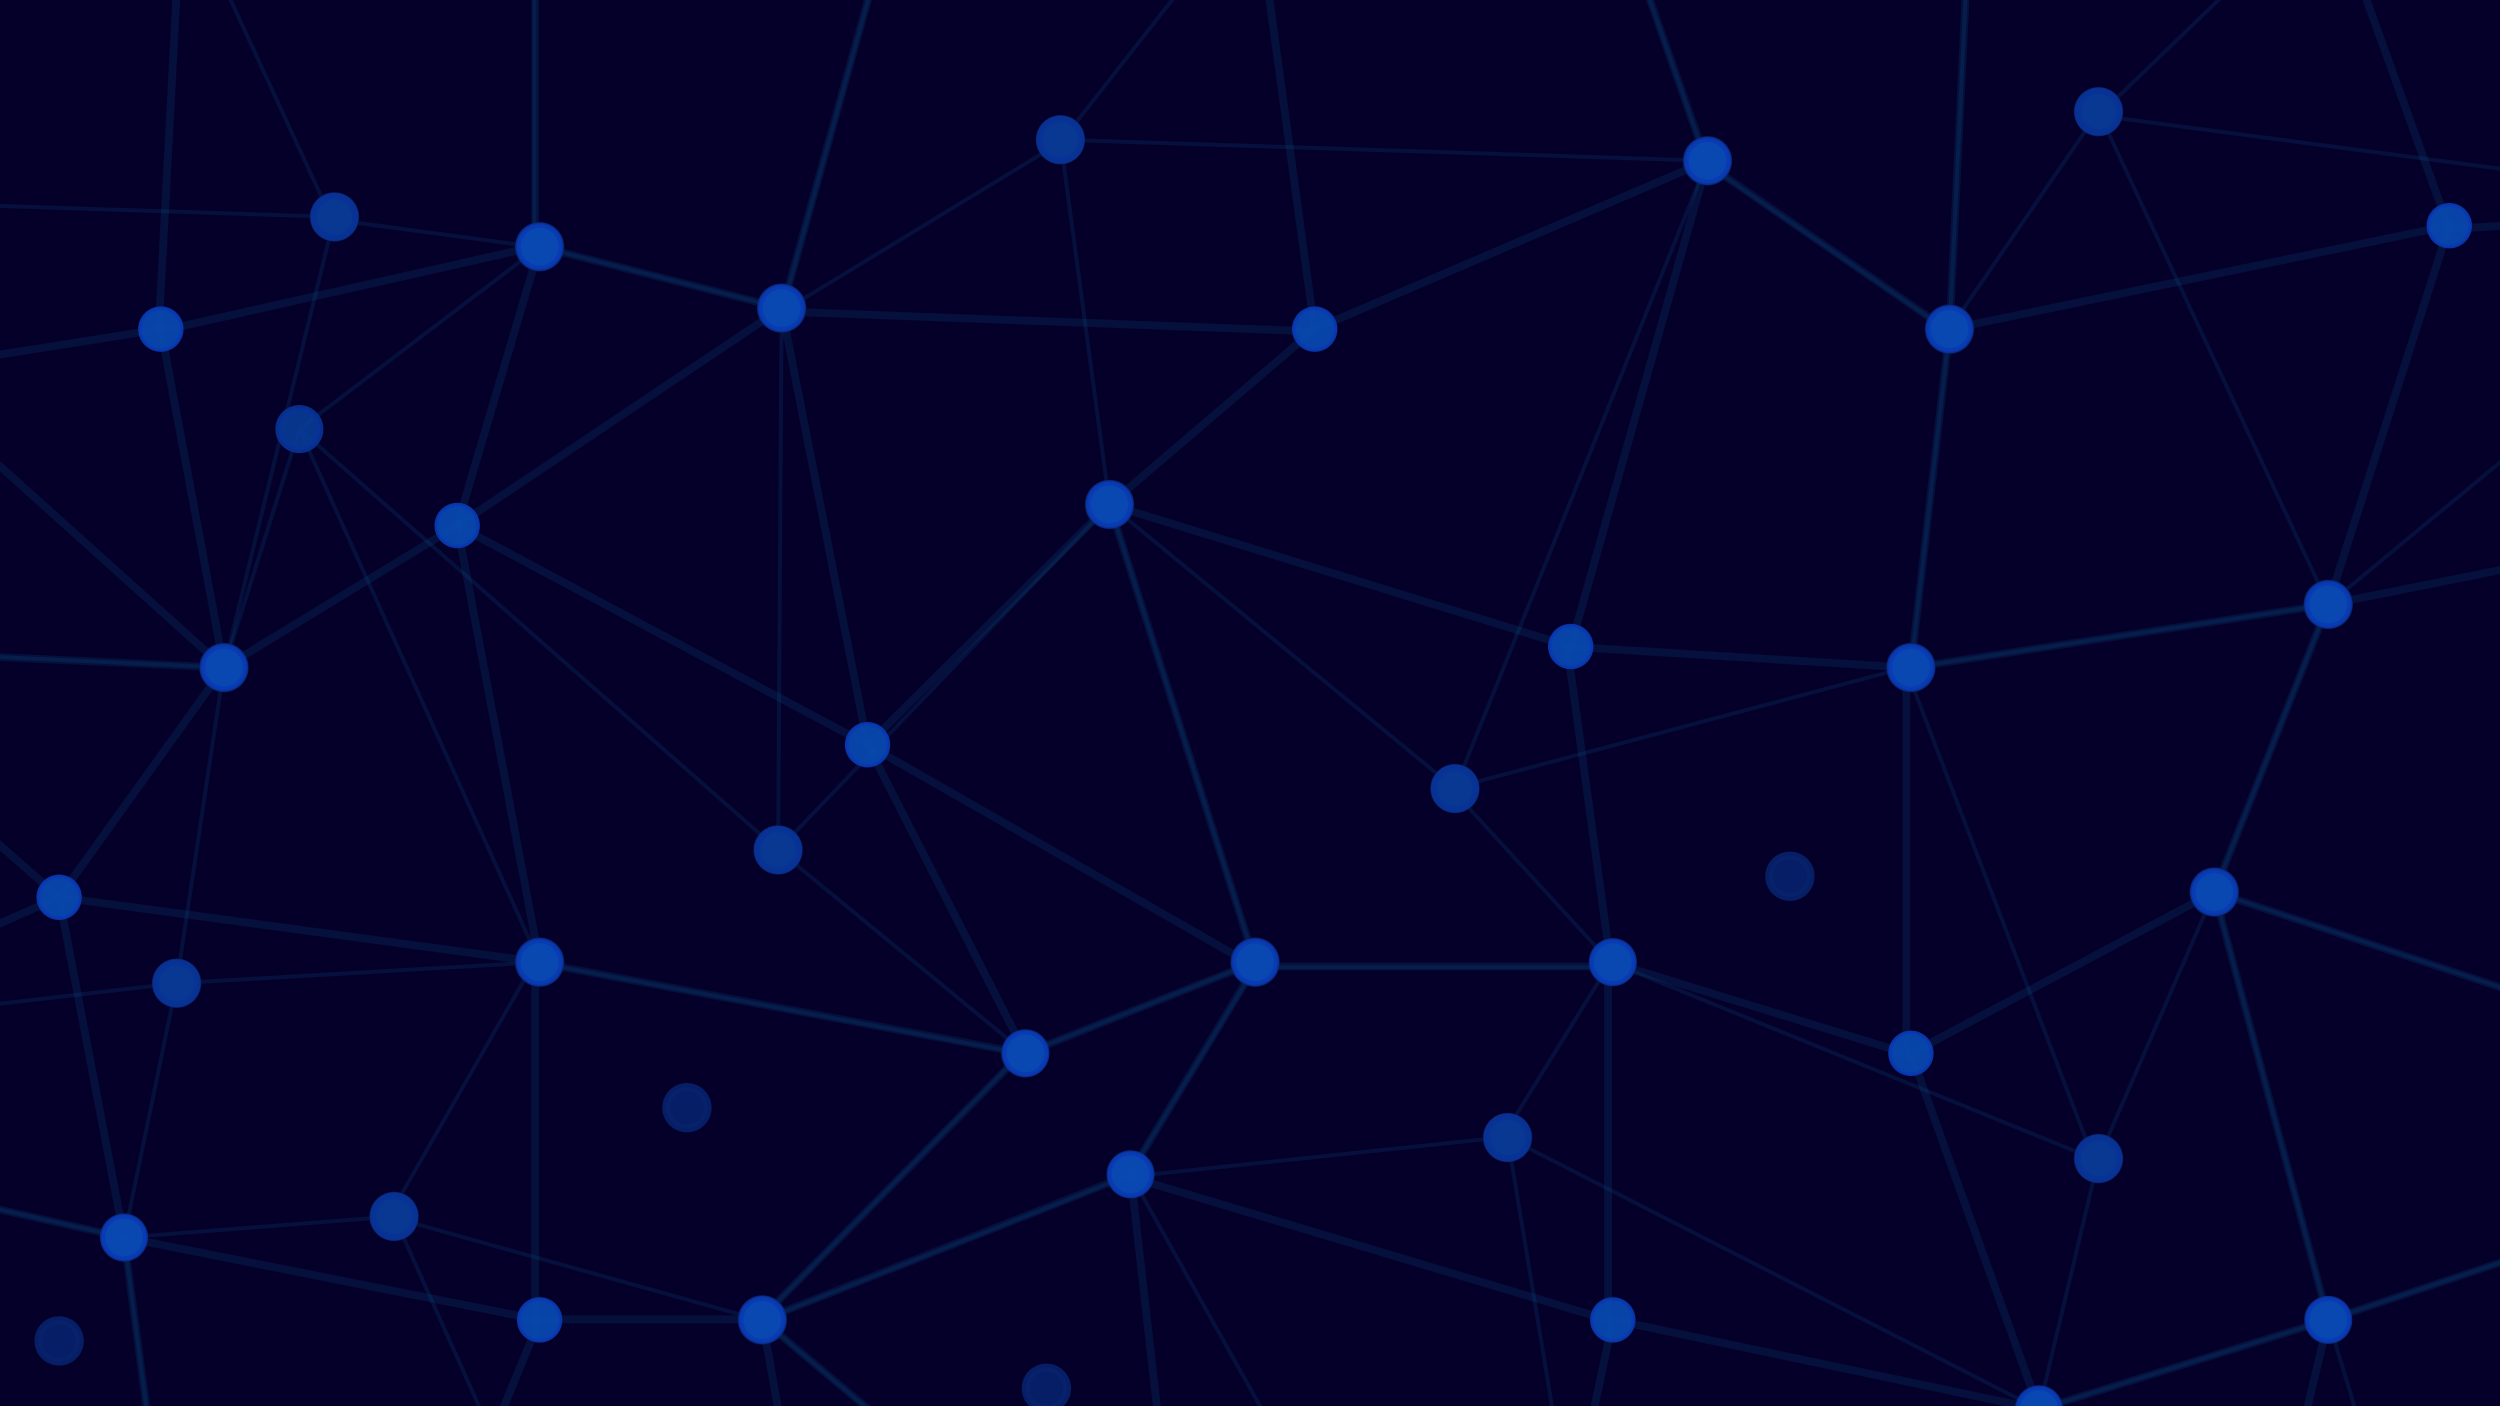 <svg viewBox="0 0 1920 1080" preserveAspectRatio="xMidYMid slice" xmlns="http://www.w3.org/2000/svg" width="1920" height="1080" xml:space="preserve"><path fill="#05002a" d="M-1599-219.748h5126v3965h-5126z" style="display:inline"/><path fill="none" stroke="#00a4df" stroke-width="3" stroke-miterlimit="10" d="m410.5 189.474-155.606-20.888L139.689-81.248H410.5zM814.41 109.329 600.276 239.621l88.885-320.869h274.736zM1497.21 254.779l-185.852-128.285-72.724-207.742h274.737zM2143.646 159.159l-531.963-70.374 176.424-170.033h274.737z" style="opacity:.1"/><path fill="none" stroke="#00a4df" stroke-width="3" stroke-miterlimit="10" d="m172.011 512.692-346.114-16.16-63.297-346.115 494.255 16.162zM597.582 652.754 229.921 329.535l184.504-140.061 185.851 47.135zM1117.427 605.618 852.118 387.444 814.41 107.321l496.948 16.161zM1788.107 464.209l-320.526 48.483 29.629-259.921 114.473-166.998z" style="opacity:.1"/><path fill="none" stroke="#00a4df" stroke-width="3" stroke-miterlimit="10" d="m414.425 738.946-278.777 16.16 36.363-242.414 57.91-183.157zM963.897 738.946l-176.423 70.03-189.892-156.222 254.536-265.31zM1607.643 889.782l-371.029-150.836-122.218-133.328 349.144-92.926zM1959.145 771.268l-258.577-86.192 87.539-220.867 187.198-154.876zM95.247 950.385l-144.103-32.322-141.407-125.248 325.911-37.709z" style="opacity:.1"/><path fill="none" stroke="#00a4df" stroke-width="3" stroke-miterlimit="10" d="m583.441 1013.682-284.836-79.458 111.78-195.278 374.059 70.03zM1153.789 873.503l-287.53 30.244 97.638-160.995h270.697zM1788.107 1013.682l-222.213 68.685 45.789-192.585 88.885-204.706z" style="opacity:.1"/><path fill="none" stroke="#00a4df" stroke-width="3" stroke-miterlimit="10" d="m446.748 1256.097-307.059 32.321-44.442-338.033 207.399-16.161zM1025.848 1183.752H787.474l-202.012-169.88 282.817-111.684zM1513.371 1288.418l-307.058-121.206-48.484-293.592 408.065 208.747zM2062.844 1288.418l-196.626-16.161-78.111-258.575 242.414-80.804z" style="opacity:.1"/><path fill="none" stroke="#00a4df" stroke-miterlimit="10" d="m803.635 1066.205-16.161 117.167M1668.248 1151.05l32.32 230.293M1668.248 1151.05l-158.916 137.368" style="opacity:.1"/><path fill="none" stroke="#00a4df" stroke-width="6" stroke-miterlimit="10" d="m411 189.474-289.186 65.053 17.875-336.275H411zM1009.688 254.527l-409.412-15.281 88.885-320.994h274.736zM1497.21 254.527 1311.358 126.12l-72.724-207.868h274.737zM2143.646 158.909l-262.614 17.04-92.925-257.697h274.737z" style="opacity:.1"/><path fill="none" stroke="#00a4df" stroke-width="6" stroke-miterlimit="10" d="m172.011 512.692-346.114-16.16 92.925-211.44 204.706-32.321zM666.267 571.949 351.128 403.606l63.297-214.132 185.851 47.135zM1206.313 496.532 852.118 387.444l157.57-134.673 301.67-129.289zM1788.107 464.209l-320.526 48.483 29.629-259.921 383.822-79.458z" style="opacity:.1"/><path fill="none" stroke="#00a4df" stroke-width="6" stroke-miterlimit="10" d="m414.425 738.946-369.008-49.83 126.594-176.424 179.117-109.086zM963.897 738.946l-176.423 70.03-121.207-237.027 185.851-184.505zM1464 808.976l-227.156-70.03-33.217-242.414L1464 512.692zM1959.145 771.268l-258.577-86.192 87.539-220.867 242.414-48.482zM95.247 950.385l-144.103-32.322-141.407-125.248 235.68-103.699zM583.779 1013.252H411V738.946l373.92 69.815zM1235 1013.682 866.462 903.555l97.435-161.303H1235z" style="opacity:.1"/><path fill="none" stroke="#00a4df" stroke-width="6" stroke-miterlimit="10" d="m1788.107 1013.682-222.213 68.685-98.313-273.391 232.987-123.9zM351.128 1167.212l-211.439 121.206-44.442-338.033 319.178 63.297zM920.802 1365.183l-133.328-181.811-202.012-169.69 282.817-111.779zM1513.371 1288.418l-307.058-121.206 32.321-153.53 327.26 68.685z" style="opacity:.1"/><path fill="none" stroke="#00a4df" stroke-width="6" stroke-miterlimit="10" d="m2062.844 1288.418-362.276 92.925 87.539-367.661 242.414-80.804zM666.267 571.949l297.63 170.364M351.128 403.606l249.148-166.997M-81.178 285.092l253.189 227.6M-174.103 496.532l219.52 192.584M585.462 1013.682l71.378 402.677" style="opacity:.1"/><circle opacity=".9" cx="256.856" cy="166.579" r="15.937" style="fill:#07226c;stroke:#07226c;stroke-width:6;stroke-miterlimit:10"/><circle opacity=".9" cx="414.425" cy="189.474" r="15.938" style="fill:#07226c;stroke:#07226c;stroke-width:6;stroke-miterlimit:10"/><circle opacity=".9" cx="600.276" cy="236.609" r="15.938" style="fill:#07226c;stroke:#07226c;stroke-width:6;stroke-miterlimit:10"/><circle opacity=".9" cx="814.409" cy="107.321" r="15.937" style="fill:#07226c;stroke:#07226c;stroke-width:6;stroke-miterlimit:10"/><circle opacity=".9" cx="1311.359" cy="123.482" r="15.937" style="fill:#07226c;stroke:#07226c;stroke-width:6;stroke-miterlimit:10"/><circle opacity=".9" cx="1497.21" cy="252.771" r="15.937" style="fill:#07226c;stroke:#07226c;stroke-width:6;stroke-miterlimit:10"/><circle opacity=".9" cx="1611.684" cy="85.773" r="15.938" style="fill:#07226c;stroke:#07226c;stroke-width:6;stroke-miterlimit:10"/><circle opacity=".9" cx="172.011" cy="512.692" r="15.938" style="fill:#07226c;stroke:#07226c;stroke-width:6;stroke-miterlimit:10"/><circle opacity=".9" cx="597.583" cy="652.754" r="15.937" style="fill:#07226c;stroke:#07226c;stroke-width:6;stroke-miterlimit:10"/><circle opacity=".9" cx="852.118" cy="387.444" r="15.938" style="fill:#07226c;stroke:#07226c;stroke-width:6;stroke-miterlimit:10"/><circle opacity=".9" cx="1117.427" cy="605.618" r="15.937" style="fill:#07226c;stroke:#07226c;stroke-width:6;stroke-miterlimit:10"/><circle opacity=".9" cx="1467.582" cy="512.692" r="15.937" style="fill:#07226c;stroke:#07226c;stroke-width:6;stroke-miterlimit:10"/><circle opacity=".9" cx="1788.106" cy="464.209" r="15.937" style="fill:#07226c;stroke:#07226c;stroke-width:6;stroke-miterlimit:10"/><circle opacity=".9" cx="135.649" cy="755.106" r="15.938" style="fill:#07226c;stroke:#07226c;stroke-width:6;stroke-miterlimit:10"/><circle opacity=".9" cx="414.425" cy="738.946" r="15.938" style="fill:#07226c;stroke:#07226c;stroke-width:6;stroke-miterlimit:10"/><circle opacity=".9" cx="527.552" cy="850.727" r="15.937" style="fill:#07226c;stroke:#07226c;stroke-width:6;stroke-miterlimit:10"/><circle opacity=".9" cx="963.898" cy="738.946" r="15.937" style="fill:#07226c;stroke:#07226c;stroke-width:6;stroke-miterlimit:10"/><circle opacity=".9" cx="1374.656" cy="672.956" r="15.937" style="fill:#07226c;stroke:#07226c;stroke-width:6;stroke-miterlimit:10"/><circle opacity=".9" cx="1611.684" cy="889.782" r="15.938" style="fill:#07226c;stroke:#07226c;stroke-width:6;stroke-miterlimit:10"/><circle opacity=".9" cx="1700.568" cy="685.076" r="15.937" style="fill:#07226c;stroke:#07226c;stroke-width:6;stroke-miterlimit:10"/><circle opacity=".9" cx="45.417" cy="1029.843" r="15.937" style="fill:#07226c;stroke:#07226c;stroke-width:6;stroke-miterlimit:10"/><circle opacity=".9" cx="302.646" cy="934.224" r="15.938" style="fill:#07226c;stroke:#07226c;stroke-width:6;stroke-miterlimit:10"/><circle opacity=".9" cx="585.463" cy="1013.682" r="15.938" style="fill:#07226c;stroke:#07226c;stroke-width:6;stroke-miterlimit:10"/><circle opacity=".9" cx="803.635" cy="1066.205" r="15.937" style="fill:#07226c;stroke:#07226c;stroke-width:6;stroke-miterlimit:10"/><circle opacity=".9" cx="1157.83" cy="873.62" r="15.938" style="fill:#07226c;stroke:#07226c;stroke-width:6;stroke-miterlimit:10"/><circle opacity=".9" cx="256.856" cy="166.579" r="15.937" style="fill:#083b97;stroke:#083497;stroke-width:5;stroke-miterlimit:10"/><circle opacity=".9" cx="229.921" cy="329.535" r="15.937" style="fill:#083b97;stroke:#083497;stroke-width:5;stroke-miterlimit:10"/><circle opacity=".9" cx="414.425" cy="189.474" r="15.938" style="fill:#083b97;stroke:#083497;stroke-width:5;stroke-miterlimit:10"/><circle opacity=".9" cx="600.276" cy="236.609" r="15.938" style="fill:#083b97;stroke:#083497;stroke-width:5;stroke-miterlimit:10"/><circle opacity=".9" cx="814.409" cy="107.321" r="15.937" style="fill:#083b97;stroke:#083497;stroke-width:5;stroke-miterlimit:10"/><circle opacity=".9" cx="1311.359" cy="123.482" r="15.937" style="fill:#083b97;stroke:#083497;stroke-width:5;stroke-miterlimit:10"/><circle opacity=".9" cx="1497.21" cy="252.771" r="15.937" style="fill:#083b97;stroke:#083497;stroke-width:5;stroke-miterlimit:10"/><circle opacity=".9" cx="1611.684" cy="85.773" r="15.938" style="fill:#083b97;stroke:#083497;stroke-width:5;stroke-miterlimit:10"/><circle opacity=".9" cx="172.011" cy="512.692" r="15.938" style="fill:#083b97;stroke:#083497;stroke-width:5;stroke-miterlimit:10"/><circle opacity=".9" cx="597.583" cy="652.754" r="15.937" style="fill:#083b97;stroke:#083497;stroke-width:5;stroke-miterlimit:10"/><circle opacity=".9" cx="852.118" cy="387.444" r="15.938" style="fill:#083b97;stroke:#083497;stroke-width:5;stroke-miterlimit:10"/><circle opacity=".9" cx="1117.427" cy="605.618" r="15.937" style="fill:#083b97;stroke:#083497;stroke-width:5;stroke-miterlimit:10"/><circle opacity=".9" cx="1467.582" cy="512.692" r="15.937" style="fill:#083b97;stroke:#083497;stroke-width:5;stroke-miterlimit:10"/><circle opacity=".9" cx="1788.106" cy="464.209" r="15.937" style="fill:#083b97;stroke:#083497;stroke-width:5;stroke-miterlimit:10"/><circle opacity=".9" cx="135.649" cy="755.106" r="15.938" style="fill:#083b97;stroke:#083497;stroke-width:5;stroke-miterlimit:10"/><circle opacity=".9" cx="414.425" cy="738.946" r="15.938" style="fill:#083b97;stroke:#083497;stroke-width:5;stroke-miterlimit:10"/><circle opacity=".9" cx="787.474" cy="808.976" r="15.938" style="fill:#083b97;stroke:#083497;stroke-width:5;stroke-miterlimit:10"/><circle opacity=".9" cx="963.898" cy="738.946" r="15.937" style="fill:#083b97;stroke:#083497;stroke-width:5;stroke-miterlimit:10"/><circle opacity=".9" cx="1238.633" cy="738.946" r="15.937" style="fill:#083b97;stroke:#083497;stroke-width:5;stroke-miterlimit:10"/><circle opacity=".9" cx="1611.684" cy="889.782" r="15.938" style="fill:#083b97;stroke:#083497;stroke-width:5;stroke-miterlimit:10"/><circle opacity=".9" cx="1700.568" cy="685.076" r="15.937" style="fill:#083b97;stroke:#083497;stroke-width:5;stroke-miterlimit:10"/><circle opacity=".9" cx="95.247" cy="950.385" r="15.938" style="fill:#083b97;stroke:#083497;stroke-width:5;stroke-miterlimit:10"/><circle opacity=".9" cx="302.646" cy="934.224" r="15.938" style="fill:#083b97;stroke:#083497;stroke-width:5;stroke-miterlimit:10"/><circle opacity=".9" cx="585.463" cy="1013.682" r="15.938" style="fill:#083b97;stroke:#083497;stroke-width:5;stroke-miterlimit:10"/><circle opacity=".9" cx="868.279" cy="901.903" r="15.938" style="fill:#083b97;stroke:#083497;stroke-width:5;stroke-miterlimit:10"/><circle opacity=".9" cx="1157.83" cy="873.62" r="15.938" style="fill:#083b97;stroke:#083497;stroke-width:5;stroke-miterlimit:10"/><circle opacity=".9" cx="1565.893" cy="1082.367" r="15.937" style="fill:#083b97;stroke:#083497;stroke-width:5;stroke-miterlimit:10"/><circle opacity=".9" cx="1788.106" cy="1013.682" r="15.937" style="fill:#083b97;stroke:#083497;stroke-width:5;stroke-miterlimit:10"/><circle opacity=".9" cx="123.528" cy="252.771" r="15.938" style="fill:#094bb5;stroke:#093bb5;stroke-width:3;stroke-miterlimit:10"/><circle opacity=".9" cx="414.425" cy="189.474" r="15.938" style="fill:#094bb5;stroke:#093bb5;stroke-width:3;stroke-miterlimit:10"/><circle opacity=".9" cx="600.276" cy="236.609" r="15.938" style="fill:#094bb5;stroke:#093bb5;stroke-width:3;stroke-miterlimit:10"/><circle opacity=".9" cx="1009.687" cy="252.771" r="15.938" style="fill:#094bb5;stroke:#093bb5;stroke-width:3;stroke-miterlimit:10"/><circle opacity=".9" cx="1311.359" cy="123.482" r="15.937" style="fill:#094bb5;stroke:#093bb5;stroke-width:3;stroke-miterlimit:10"/><circle opacity=".9" cx="1497.21" cy="252.771" r="15.937" style="fill:#094bb5;stroke:#093bb5;stroke-width:3;stroke-miterlimit:10"/><circle opacity=".9" cx="1881.033" cy="173.313" r="15.939" style="fill:#094bb5;stroke:#093bb5;stroke-width:3;stroke-miterlimit:10"/><circle opacity=".9" cx="172.011" cy="512.692" r="15.938" style="fill:#094bb5;stroke:#093bb5;stroke-width:3;stroke-miterlimit:10"/><circle opacity=".9" cx="351.128" cy="403.606" r="15.938" style="fill:#094bb5;stroke:#093bb5;stroke-width:3;stroke-miterlimit:10"/><circle opacity=".9" cx="666.267" cy="571.949" r="15.937" style="fill:#094bb5;stroke:#093bb5;stroke-width:3;stroke-miterlimit:10"/><circle opacity=".9" cx="852.118" cy="387.444" r="15.938" style="fill:#094bb5;stroke:#093bb5;stroke-width:3;stroke-miterlimit:10"/><circle opacity=".9" cx="1206.313" cy="496.532" r="15.938" style="fill:#094bb5;stroke:#093bb5;stroke-width:3;stroke-miterlimit:10"/><circle opacity=".9" cx="1467.582" cy="512.692" r="15.937" style="fill:#094bb5;stroke:#093bb5;stroke-width:3;stroke-miterlimit:10"/><circle opacity=".9" cx="1788.106" cy="464.209" r="15.937" style="fill:#094bb5;stroke:#093bb5;stroke-width:3;stroke-miterlimit:10"/><circle opacity=".9" cx="45.417" cy="689.116" r="15.937" style="fill:#094bb5;stroke:#093bb5;stroke-width:3;stroke-miterlimit:10"/><circle opacity=".9" cx="414.425" cy="738.946" r="15.938" style="fill:#094bb5;stroke:#093bb5;stroke-width:3;stroke-miterlimit:10"/><circle opacity=".9" cx="787.474" cy="808.976" r="15.938" style="fill:#094bb5;stroke:#093bb5;stroke-width:3;stroke-miterlimit:10"/><circle opacity=".9" cx="963.898" cy="738.946" r="15.937" style="fill:#094bb5;stroke:#093bb5;stroke-width:3;stroke-miterlimit:10"/><circle opacity=".9" cx="1238.633" cy="738.946" r="15.937" style="fill:#094bb5;stroke:#093bb5;stroke-width:3;stroke-miterlimit:10"/><circle opacity=".9" cx="1467.582" cy="808.976" r="15.937" style="fill:#094bb5;stroke:#093bb5;stroke-width:3;stroke-miterlimit:10"/><circle opacity=".9" cx="1700.568" cy="685.076" r="15.937" style="fill:#094bb5;stroke:#093bb5;stroke-width:3;stroke-miterlimit:10"/><circle opacity=".9" cx="95.247" cy="950.385" r="15.938" style="fill:#094bb5;stroke:#093bb5;stroke-width:3;stroke-miterlimit:10"/><circle opacity=".9" cx="414.425" cy="1013.682" r="15.938" style="fill:#094bb5;stroke:#093bb5;stroke-width:3;stroke-miterlimit:10"/><circle opacity=".9" cx="585.463" cy="1013.682" r="15.938" style="fill:#094bb5;stroke:#093bb5;stroke-width:3;stroke-miterlimit:10"/><circle opacity=".9" cx="868.279" cy="901.903" r="15.938" style="fill:#094bb5;stroke:#093bb5;stroke-width:3;stroke-miterlimit:10"/><circle opacity=".9" cx="1238.633" cy="1013.682" r="15.937" style="fill:#094bb5;stroke:#093bb5;stroke-width:3;stroke-miterlimit:10"/><circle opacity=".9" cx="1565.893" cy="1082.367" r="15.937" style="fill:#094bb5;stroke:#093bb5;stroke-width:3;stroke-miterlimit:10"/><circle opacity=".9" cx="1788.106" cy="1013.682" r="15.937" style="fill:#094bb5;stroke:#093bb5;stroke-width:3;stroke-miterlimit:10"/></svg>